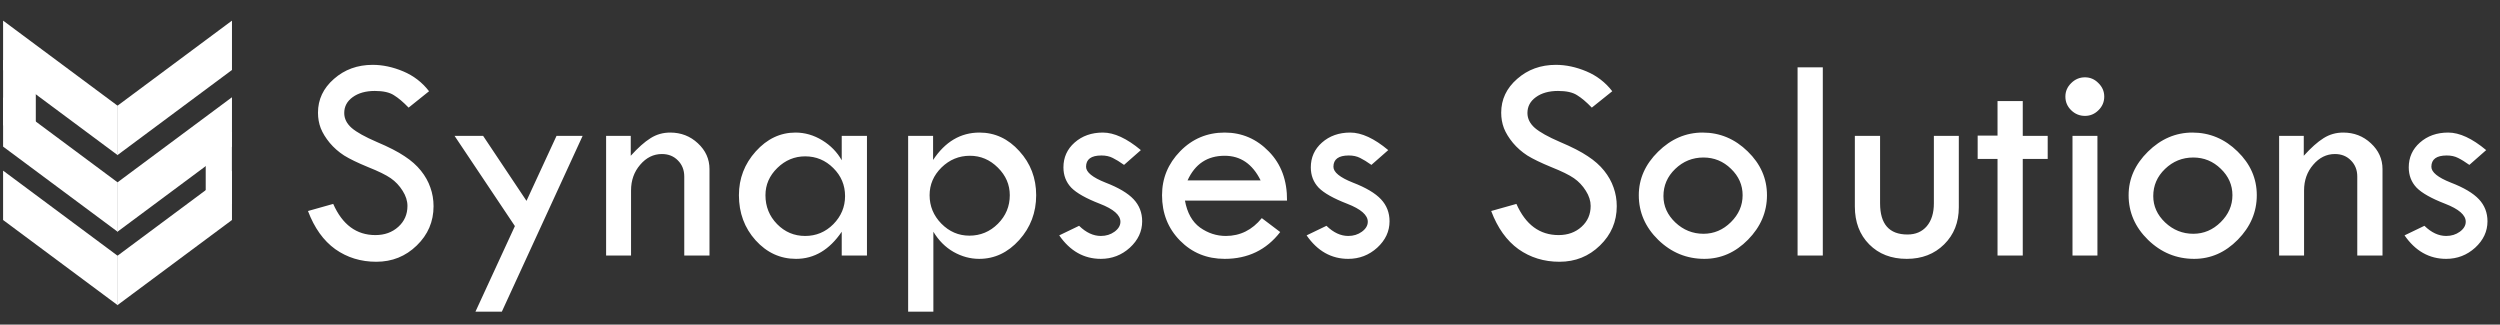 <svg width="362" height="47" viewBox="0 0 362 47" fill="none" xmlns="http://www.w3.org/2000/svg">
<rect x="0" y="0" width="362" height="47" fill="#333333" stroke="none"/>
<path d="M62.127 13.211L59.167 15.584C58.383 14.772 57.669 14.17 57.025 13.778C56.395 13.372 55.479 13.169 54.275 13.169C52.959 13.169 51.888 13.47 51.062 14.072C50.251 14.66 49.845 15.423 49.845 16.361C49.845 17.173 50.202 17.894 50.916 18.523C51.629 19.139 52.847 19.818 54.569 20.56C56.291 21.288 57.627 21.974 58.579 22.618C59.545 23.248 60.336 23.947 60.952 24.717C61.568 25.487 62.023 26.299 62.316 27.153C62.624 28.007 62.778 28.91 62.778 29.861C62.778 32.087 61.967 33.984 60.343 35.551C58.733 37.119 56.78 37.903 54.485 37.903C52.245 37.903 50.265 37.294 48.543 36.076C46.835 34.844 45.52 33.004 44.596 30.554L48.249 29.525C49.579 32.535 51.615 34.04 54.359 34.04C55.689 34.04 56.794 33.641 57.676 32.843C58.558 32.045 58.999 31.037 58.999 29.819C58.999 29.091 58.768 28.364 58.306 27.636C57.844 26.894 57.27 26.285 56.584 25.809C55.899 25.333 54.8 24.794 53.288 24.192C51.79 23.576 50.636 23.017 49.824 22.513C49.026 21.995 48.333 21.386 47.745 20.686C47.157 19.972 46.723 19.265 46.443 18.565C46.177 17.866 46.044 17.117 46.044 16.319C46.044 14.401 46.814 12.771 48.354 11.427C49.894 10.069 51.762 9.39 53.96 9.39C55.416 9.39 56.892 9.705 58.39 10.335C59.888 10.965 61.134 11.924 62.127 13.211ZM65.823 19.678H69.959L76.237 29.084L80.583 19.678H84.362L72.668 45.126H68.846L74.557 32.738L65.823 19.678ZM87.764 37V19.678H91.333V22.555C92.383 21.393 93.335 20.546 94.189 20.014C95.042 19.468 95.994 19.195 97.044 19.195C98.612 19.195 99.948 19.713 101.054 20.749C102.174 21.785 102.734 23.031 102.734 24.486V37H99.081V25.557C99.081 24.619 98.773 23.842 98.157 23.227C97.555 22.611 96.785 22.303 95.847 22.303C94.629 22.303 93.58 22.821 92.698 23.856C91.816 24.878 91.375 26.117 91.375 27.573V37H87.764ZM121.882 19.678H125.536V37H121.882V33.557C120.105 36.174 117.9 37.483 115.269 37.483C112.987 37.483 111.034 36.587 109.411 34.795C107.801 33.004 106.996 30.827 106.996 28.266C106.996 25.844 107.808 23.73 109.432 21.925C111.069 20.105 112.987 19.195 115.185 19.195C116.542 19.195 117.83 19.566 119.048 20.308C120.266 21.05 121.21 22.016 121.882 23.206V19.678ZM122.365 28.392C122.365 26.81 121.798 25.459 120.665 24.339C119.531 23.206 118.173 22.639 116.591 22.639C115.052 22.639 113.708 23.199 112.56 24.318C111.412 25.438 110.838 26.754 110.838 28.266C110.838 29.903 111.398 31.296 112.518 32.444C113.638 33.592 114.996 34.166 116.591 34.166C118.173 34.166 119.531 33.599 120.665 32.465C121.798 31.317 122.365 29.959 122.365 28.392ZM135.11 19.678V23.164C136.86 20.518 139.099 19.195 141.829 19.195C144.068 19.195 145.993 20.091 147.603 21.883C149.226 23.66 150.038 25.788 150.038 28.266C150.038 30.771 149.219 32.934 147.582 34.753C145.944 36.573 144.012 37.483 141.787 37.483C140.499 37.483 139.26 37.147 138.07 36.475C136.895 35.803 135.922 34.83 135.152 33.557V45.126H131.499V19.678H135.11ZM146.217 28.266C146.217 26.74 145.643 25.41 144.495 24.276C143.347 23.129 141.997 22.555 140.443 22.555C138.861 22.555 137.489 23.122 136.328 24.255C135.18 25.389 134.606 26.726 134.606 28.266C134.606 29.847 135.173 31.219 136.307 32.381C137.454 33.543 138.805 34.123 140.359 34.123C141.969 34.123 143.347 33.55 144.495 32.402C145.643 31.254 146.217 29.875 146.217 28.266ZM165.197 21.736L162.762 23.877C162.132 23.43 161.586 23.094 161.124 22.87C160.662 22.632 160.116 22.513 159.486 22.513C158.003 22.513 157.261 23.059 157.261 24.15C157.261 24.934 158.199 25.697 160.074 26.439C161.964 27.167 163.322 27.972 164.147 28.854C164.973 29.735 165.386 30.799 165.386 32.045C165.386 33.501 164.791 34.774 163.602 35.866C162.412 36.944 161.012 37.483 159.402 37.483C156.953 37.483 154.944 36.349 153.376 34.081L156.253 32.696C157.261 33.676 158.311 34.166 159.402 34.166C160.158 34.166 160.816 33.963 161.376 33.557C161.95 33.137 162.237 32.654 162.237 32.108C162.237 31.142 161.243 30.274 159.255 29.504C157.268 28.735 155.889 27.958 155.119 27.174C154.363 26.376 153.985 25.396 153.985 24.234C153.985 22.793 154.524 21.596 155.602 20.644C156.694 19.678 158.059 19.195 159.696 19.195C161.334 19.195 163.168 20.042 165.197 21.736ZM186.361 29.043H171.58C171.902 30.82 172.63 32.122 173.764 32.948C174.911 33.76 176.157 34.166 177.501 34.166C179.573 34.166 181.308 33.305 182.708 31.583L185.375 33.599C183.373 36.188 180.692 37.483 177.333 37.483C174.757 37.483 172.602 36.601 170.866 34.837C169.131 33.074 168.263 30.883 168.263 28.266C168.263 25.816 169.138 23.695 170.887 21.904C172.651 20.098 174.799 19.195 177.333 19.195C179.825 19.195 181.959 20.112 183.737 21.946C185.514 23.765 186.389 26.131 186.361 29.043ZM171.958 26.124H182.54C181.364 23.744 179.629 22.555 177.333 22.555C174.827 22.555 173.036 23.744 171.958 26.124ZM201.017 21.736L198.581 23.877C197.951 23.43 197.405 23.094 196.943 22.87C196.481 22.632 195.936 22.513 195.306 22.513C193.822 22.513 193.08 23.059 193.08 24.15C193.08 24.934 194.018 25.697 195.894 26.439C197.783 27.167 199.141 27.972 199.967 28.854C200.793 29.735 201.206 30.799 201.206 32.045C201.206 33.501 200.611 34.774 199.421 35.866C198.231 36.944 196.831 37.483 195.222 37.483C192.772 37.483 190.764 36.349 189.196 34.081L192.072 32.696C193.08 33.676 194.13 34.166 195.222 34.166C195.978 34.166 196.635 33.963 197.195 33.557C197.769 33.137 198.056 32.654 198.056 32.108C198.056 31.142 197.062 30.274 195.075 29.504C193.087 28.735 191.708 27.958 190.938 27.174C190.183 26.376 189.805 25.396 189.805 24.234C189.805 22.793 190.344 21.596 191.421 20.644C192.513 19.678 193.878 19.195 195.516 19.195C197.153 19.195 198.987 20.042 201.017 21.736ZM233.456 13.211L230.495 15.584C229.711 14.772 228.997 14.17 228.354 13.778C227.724 13.372 226.807 13.169 225.603 13.169C224.287 13.169 223.216 13.47 222.391 14.072C221.579 14.66 221.173 15.423 221.173 16.361C221.173 17.173 221.53 17.894 222.244 18.523C222.958 19.139 224.175 19.818 225.897 20.56C227.619 21.288 228.955 21.974 229.907 22.618C230.873 23.248 231.664 23.947 232.28 24.717C232.896 25.487 233.351 26.299 233.645 27.153C233.952 28.007 234.106 28.91 234.106 29.861C234.106 32.087 233.295 33.984 231.671 35.551C230.061 37.119 228.109 37.903 225.813 37.903C223.573 37.903 221.593 37.294 219.871 36.076C218.163 34.844 216.848 33.004 215.924 30.554L219.577 29.525C220.907 32.535 222.944 34.04 225.687 34.04C227.017 34.04 228.123 33.641 229.004 32.843C229.886 32.045 230.327 31.037 230.327 29.819C230.327 29.091 230.096 28.364 229.634 27.636C229.172 26.894 228.598 26.285 227.913 25.809C227.227 25.333 226.128 24.794 224.616 24.192C223.118 23.576 221.964 23.017 221.152 22.513C220.354 21.995 219.661 21.386 219.073 20.686C218.485 19.972 218.051 19.265 217.771 18.565C217.506 17.866 217.373 17.117 217.373 16.319C217.373 14.401 218.142 12.771 219.682 11.427C221.222 10.069 223.09 9.39 225.288 9.39C226.744 9.39 228.221 9.705 229.718 10.335C231.216 10.965 232.462 11.924 233.456 13.211ZM237.298 28.266C237.298 25.9 238.229 23.8 240.09 21.967C241.966 20.119 244.115 19.195 246.536 19.195C249.028 19.195 251.204 20.105 253.066 21.925C254.928 23.73 255.858 25.844 255.858 28.266C255.858 30.701 254.942 32.85 253.108 34.711C251.288 36.559 249.182 37.483 246.788 37.483C244.227 37.483 242.001 36.566 240.111 34.732C238.236 32.899 237.298 30.743 237.298 28.266ZM252.331 28.266C252.331 26.796 251.771 25.522 250.651 24.444C249.532 23.352 248.202 22.807 246.662 22.807C245.08 22.807 243.716 23.36 242.568 24.465C241.434 25.557 240.867 26.866 240.867 28.392C240.867 29.847 241.441 31.121 242.589 32.213C243.751 33.305 245.108 33.851 246.662 33.851C248.174 33.851 249.497 33.291 250.63 32.171C251.764 31.051 252.331 29.749 252.331 28.266ZM260.289 9.747H263.942V37H260.289V9.747ZM268.582 19.678H272.235V29.441C272.235 32.451 273.558 33.956 276.204 33.956C277.379 33.956 278.31 33.557 278.996 32.759C279.682 31.947 280.025 30.841 280.025 29.441V19.678H283.636V30.029C283.636 32.199 282.929 33.984 281.516 35.383C280.102 36.783 278.296 37.483 276.099 37.483C273.859 37.483 272.046 36.783 270.661 35.383C269.275 33.984 268.582 32.157 268.582 29.903V19.678ZM289.242 14.639H292.896V19.678H296.507V23.017H292.896V37H289.242V23.017H286.366V19.636H289.242V14.639ZM299.068 13.988C299.068 13.232 299.348 12.582 299.908 12.036C300.468 11.476 301.133 11.196 301.903 11.196C302.659 11.196 303.31 11.476 303.855 12.036C304.415 12.582 304.695 13.232 304.695 13.988C304.695 14.758 304.415 15.416 303.855 15.962C303.31 16.508 302.659 16.781 301.903 16.781C301.133 16.781 300.468 16.508 299.908 15.962C299.348 15.416 299.068 14.758 299.068 13.988ZM300.097 19.678H303.708V37H300.097V19.678ZM308.223 28.266C308.223 25.9 309.153 23.8 311.015 21.967C312.891 20.119 315.039 19.195 317.461 19.195C319.952 19.195 322.129 20.105 323.991 21.925C325.852 23.73 326.783 25.844 326.783 28.266C326.783 30.701 325.866 32.85 324.033 34.711C322.213 36.559 320.106 37.483 317.713 37.483C315.151 37.483 312.926 36.566 311.036 34.732C309.16 32.899 308.223 30.743 308.223 28.266ZM323.256 28.266C323.256 26.796 322.696 25.522 321.576 24.444C320.456 23.352 319.127 22.807 317.587 22.807C316.005 22.807 314.64 23.36 313.493 24.465C312.359 25.557 311.792 26.866 311.792 28.392C311.792 29.847 312.366 31.121 313.514 32.213C314.675 33.305 316.033 33.851 317.587 33.851C319.099 33.851 320.421 33.291 321.555 32.171C322.689 31.051 323.256 29.749 323.256 28.266ZM330.017 37V19.678H333.586V22.555C334.636 21.393 335.588 20.546 336.441 20.014C337.295 19.468 338.247 19.195 339.297 19.195C340.865 19.195 342.201 19.713 343.307 20.749C344.427 21.785 344.987 23.031 344.987 24.486V37H341.333V25.557C341.333 24.619 341.026 23.842 340.41 23.227C339.808 22.611 339.038 22.303 338.1 22.303C336.882 22.303 335.833 22.821 334.951 23.856C334.069 24.878 333.628 26.117 333.628 27.573V37H330.017ZM359.999 21.736L357.563 23.877C356.934 23.43 356.388 23.094 355.926 22.87C355.464 22.632 354.918 22.513 354.288 22.513C352.804 22.513 352.062 23.059 352.062 24.15C352.062 24.934 353 25.697 354.876 26.439C356.766 27.167 358.123 27.972 358.949 28.854C359.775 29.735 360.188 30.799 360.188 32.045C360.188 33.501 359.593 34.774 358.403 35.866C357.214 36.944 355.814 37.483 354.204 37.483C351.755 37.483 349.746 36.349 348.178 34.081L351.055 32.696C352.062 33.676 353.112 34.166 354.204 34.166C354.96 34.166 355.618 33.963 356.178 33.557C356.752 33.137 357.039 32.654 357.039 32.108C357.039 31.142 356.045 30.274 354.057 29.504C352.069 28.735 350.691 27.958 349.921 27.174C349.165 26.376 348.787 25.396 348.787 24.234C348.787 22.793 349.326 21.596 350.404 20.644C351.496 19.678 352.86 19.195 354.498 19.195C356.136 19.195 357.969 20.042 359.999 21.736Z" fill="white"/>
<path d="M17.045 15.322V22.471L0.448 10.133V3.026L0.468 3L17.045 15.322Z" fill="white"/>
<path d="M17.045 26.418V33.566L0.448 21.228V14.12L0.468 14.095L17.045 26.418Z" fill="white"/>
<path d="M17.045 37.046V44.195L0.448 31.857V24.749L0.468 24.723L17.045 37.046Z" fill="white"/>
<path d="M5.184 8.688H0.448V18.162H5.184V8.688Z" fill="white"/>
<path d="M16.993 15.322V22.47L33.589 10.133V3.026L33.569 3L16.993 15.322Z" fill="white"/>
<path d="M16.993 26.418V33.566L33.589 21.228V14.12L33.569 14.095L16.993 26.418Z" fill="white"/>
<path d="M16.993 37.046V44.195L33.589 31.857V24.749L33.569 24.723L16.993 37.046Z" fill="white"/>
<path d="M33.577 19.109H29.787V29.53H33.577V19.109Z" fill="white"/>
</svg>
